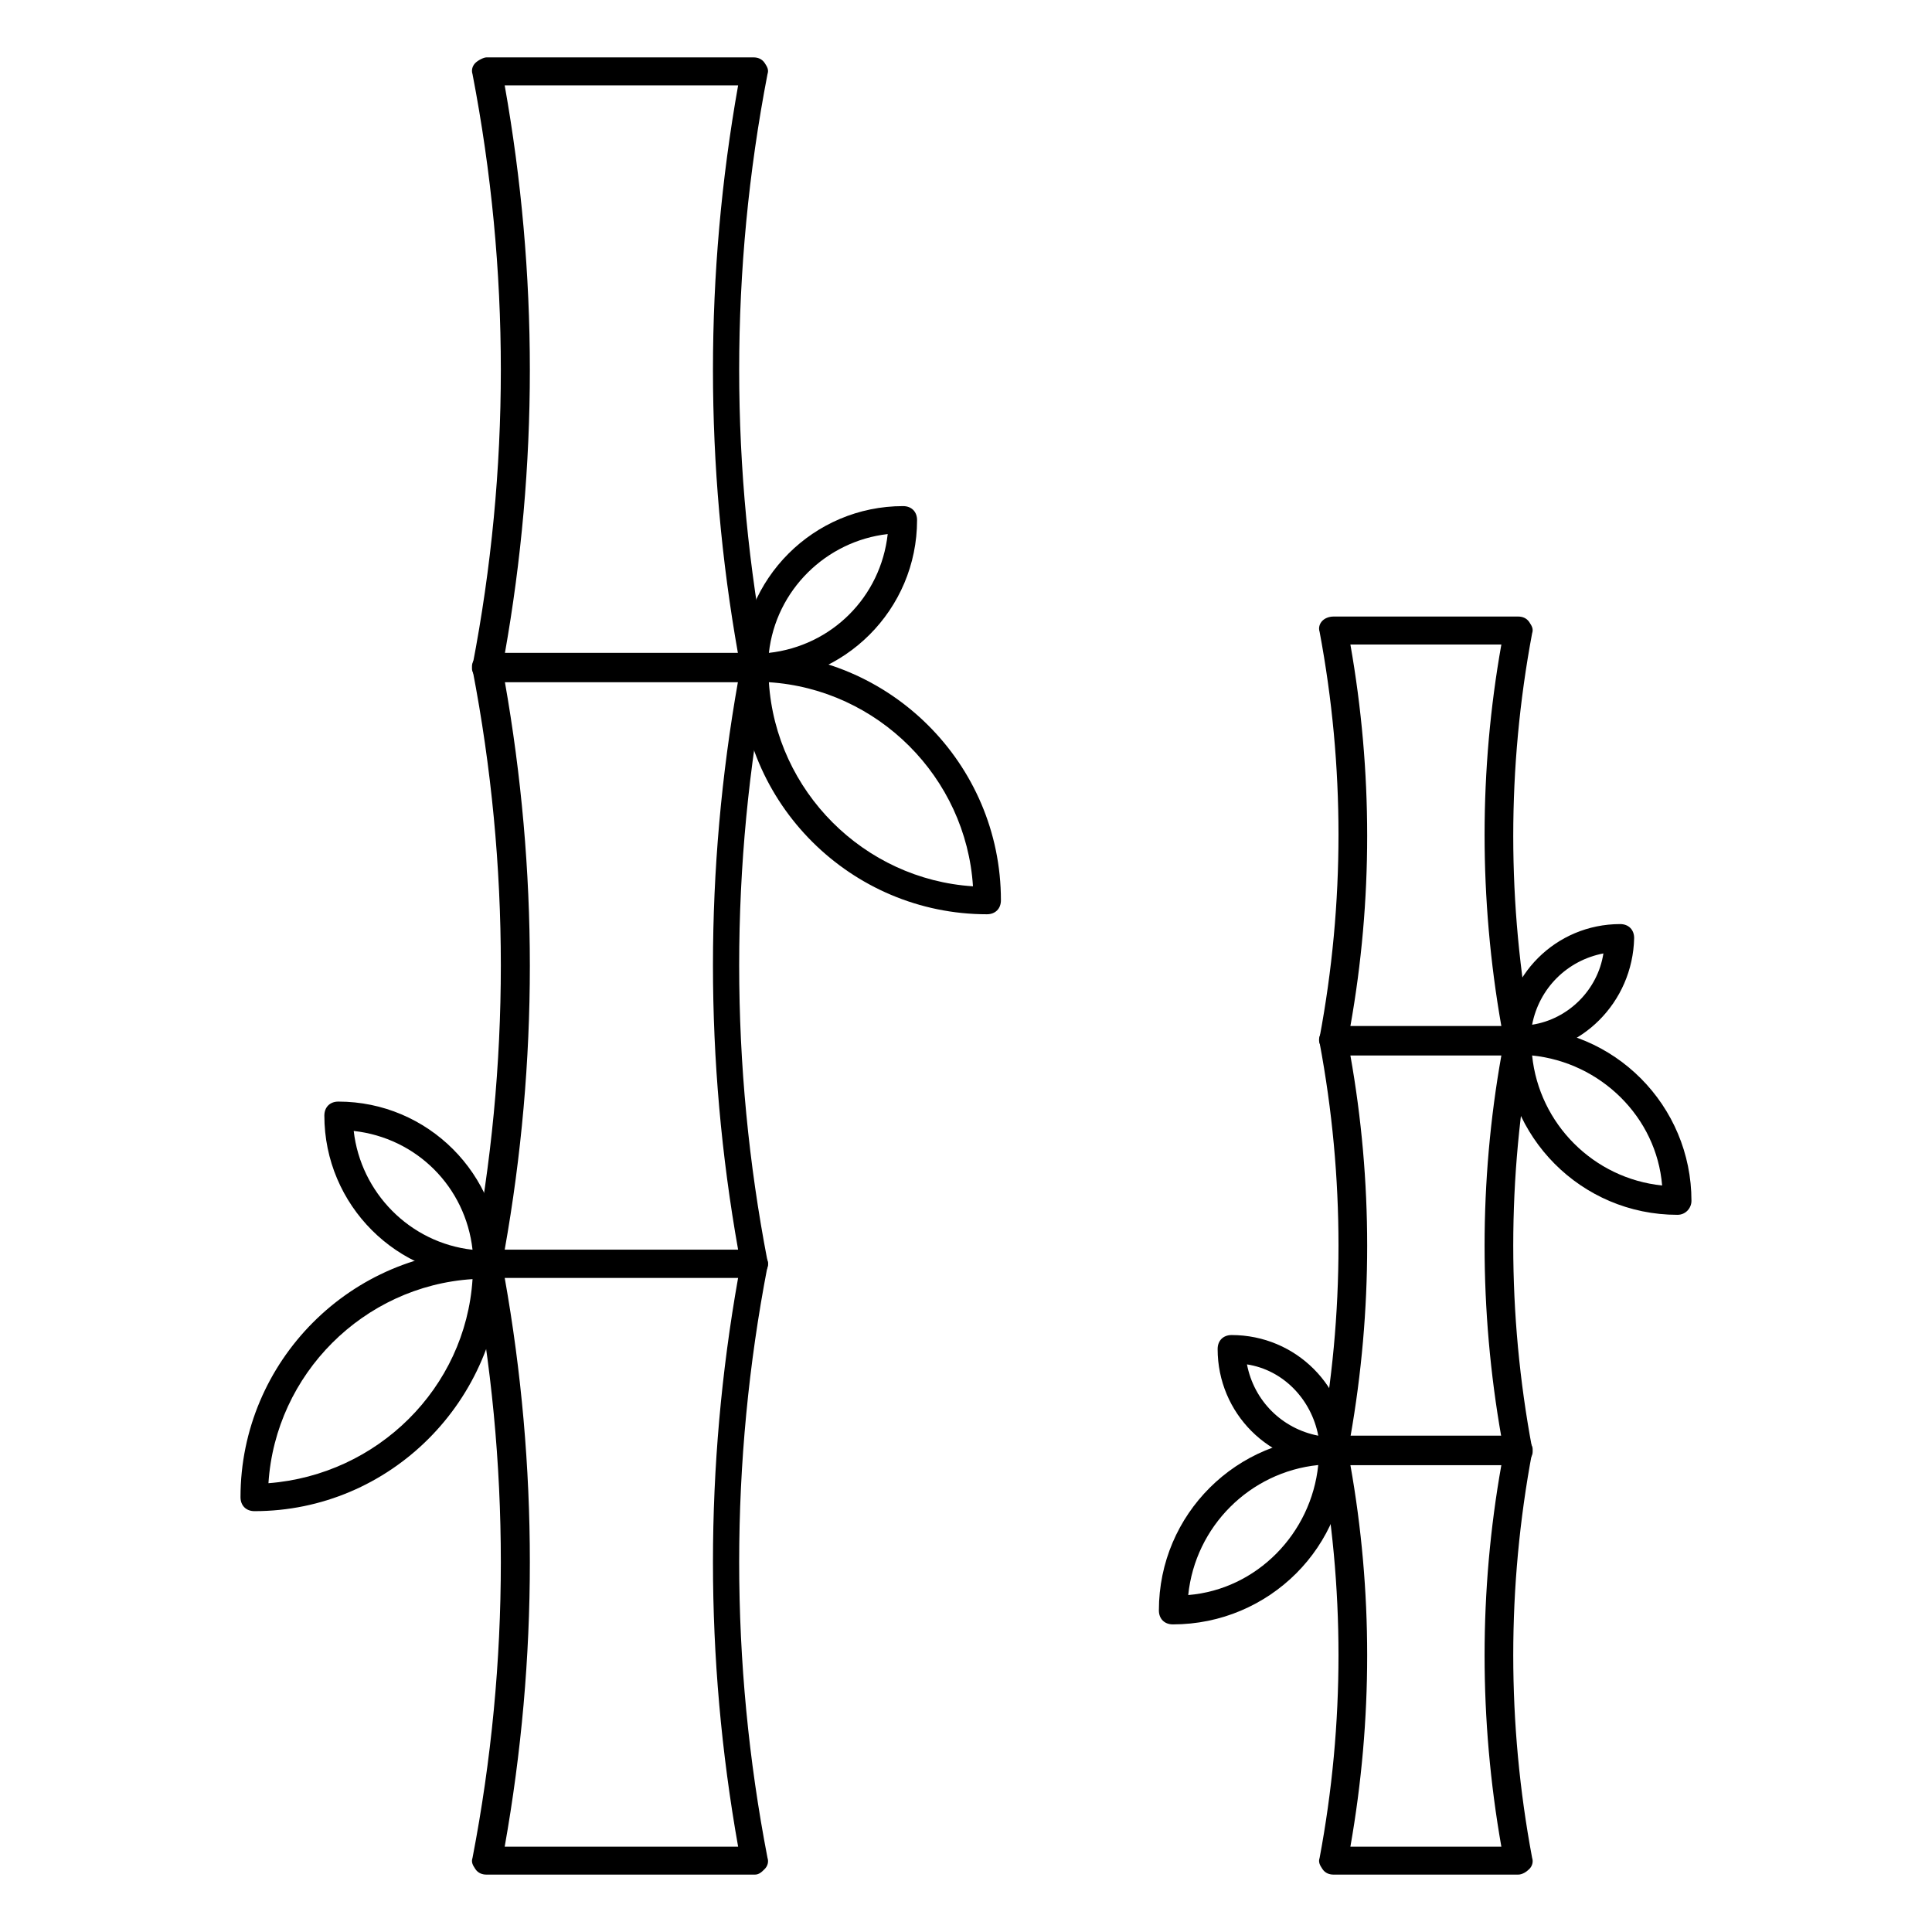<?xml version="1.0" encoding="UTF-8"?>
<!-- Uploaded to: ICON Repo, www.iconrepo.com, Generator: ICON Repo Mixer Tools -->
<svg fill="#000000" width="800px" height="800px" version="1.1" viewBox="144 144 512 512" xmlns="http://www.w3.org/2000/svg">
 <g>
  <path d="m344.06 324.8h-71.129c-1.113 0-2.223-0.371-2.965-1.48-0.742-1.113-1.113-1.852-0.742-2.965 10.004-51.863 10.004-104.84 0-156.7-0.371-1.113 0-2.223 0.742-2.965 0.742-0.738 2.227-1.48 2.965-1.48h70.754c1.113 0 2.223 0.371 2.965 1.48 0.742 1.113 1.113 1.852 0.742 2.965-10.004 51.863-10.004 104.84 0 156.7 0.371 1.113 0 2.223-0.742 2.965-0.738 0.738-1.48 1.48-2.59 1.48zm-66.312-7.41h61.863c-8.891-50.012-8.891-100.76 0-150.77l-61.863 0.004c8.891 50.008 8.891 100.76 0 150.77z"/>
  <path d="m344.06 482.61h-71.129c-1.113 0-2.223-0.371-2.965-1.48-0.742-1.113-1.113-1.852-0.742-2.965 10.004-51.863 10.004-104.84 0-156.7-0.371-1.113 0-2.223 0.742-2.965s1.852-1.48 2.965-1.48h70.754c1.113 0 2.223 0.371 2.965 1.48 0.742 1.113 1.113 1.852 0.742 2.965-10.004 51.863-10.004 104.84 0 156.7 0.371 1.113 0 2.223-0.742 2.965-0.738 0.738-1.48 1.48-2.59 1.48zm-66.312-7.41h61.863c-8.891-50.012-8.891-100.76 0-150.77h-61.863c8.891 50.383 8.891 100.76 0 150.77z"/>
  <path d="m344.06 640.79h-71.129c-1.113 0-2.223-0.371-2.965-1.48-0.742-1.113-1.113-1.852-0.742-2.965 10.004-51.863 10.004-104.84 0-156.7-0.371-1.113 0-2.223 0.742-2.965 0.742-0.742 1.852-1.48 2.965-1.48h70.754c1.113 0 2.223 0.371 2.965 1.48 0.742 1.113 1.113 1.852 0.742 2.965-10.004 51.863-10.004 104.84 0 156.7 0.371 1.113 0 2.223-0.742 2.965-0.738 0.742-1.48 1.48-2.59 1.48zm-66.312-7.406h61.863c-8.891-50.012-8.891-100.76 0-150.77h-61.863c8.891 50.008 8.891 100.76 0 150.77z"/>
  <path d="m344.06 324.8c-2.223 0-3.703-1.48-3.703-3.703 0-23.707 19.262-42.973 42.973-42.973 2.223 0 3.703 1.48 3.703 3.703-0.004 23.711-19.266 42.973-42.973 42.973zm35.191-39.266c-16.301 1.852-29.637 14.816-31.488 31.488 16.668-1.855 29.637-14.82 31.488-31.488z"/>
  <path d="m405.55 386.29c-35.934 0-65.57-29.266-65.57-65.57 0-2.223 1.48-3.703 3.703-3.703 35.934 0 65.57 29.266 65.57 65.57 0 2.219-1.48 3.703-3.703 3.703zm-57.789-61.496c1.852 28.895 25.191 52.234 54.086 54.086-1.852-28.895-25.191-52.234-54.086-54.086z"/>
  <path d="m272.93 482.61c-23.707 0-42.973-19.262-42.973-42.973 0-2.223 1.48-3.703 3.703-3.703 23.707 0 42.973 19.262 42.973 42.973 0.004 2.219-1.48 3.703-3.703 3.703zm-35.191-38.898c1.852 16.301 14.816 29.637 31.488 31.488-1.852-16.668-14.816-29.637-31.488-31.488z"/>
  <path d="m211.44 544.47c-2.223 0-3.703-1.48-3.703-3.703 0-35.934 29.266-65.57 65.57-65.57 2.223 0 3.703 1.48 3.703 3.703-0.371 36.305-29.637 65.57-65.57 65.57zm57.789-61.492c-28.895 1.852-52.234 25.191-54.086 54.086 28.895-2.227 52.234-25.191 54.086-54.086z"/>
  <path d="m546.32 423.34h-48.898c-1.113 0-2.223-0.371-2.965-1.48-0.742-1.113-1.113-1.852-0.742-2.965 6.668-35.562 6.668-71.867 0-107.43-0.371-1.113 0-2.223 0.742-2.965 0.742-0.738 1.855-1.109 2.965-1.109h48.898c1.113 0 2.223 0.371 2.965 1.48 0.742 1.113 1.113 1.852 0.742 2.965-6.668 35.562-6.668 71.867 0 107.43 0.371 1.113 0 2.223-0.742 2.965-0.742 0.738-1.852 1.109-2.965 1.109zm-44.453-7.406h40.008c-5.926-33.711-5.926-67.793 0-101.13h-40.008c5.93 33.711 5.93 67.789 0 101.13z"/>
  <path d="m546.32 532.25h-48.898c-1.113 0-2.223-0.371-2.965-1.48-0.742-1.113-1.113-1.852-0.742-2.965 6.668-35.562 6.668-71.867 0-107.43-0.371-1.113 0-2.223 0.742-2.965 0.742-0.742 1.852-1.48 2.965-1.48h48.898c1.113 0 2.223 0.371 2.965 1.48 0.742 1.113 1.113 1.852 0.742 2.965-6.668 35.562-6.668 71.867 0 107.43 0.371 1.113 0 2.223-0.742 2.965-0.742 0.738-1.852 1.48-2.965 1.48zm-44.453-7.41h40.008c-5.926-33.711-5.926-67.793 0-101.13h-40.008c5.93 33.34 5.93 67.422 0 101.13z"/>
  <path d="m546.32 640.79h-48.898c-1.113 0-2.223-0.371-2.965-1.48-0.742-1.113-1.113-1.852-0.742-2.965 6.668-35.562 6.668-71.867 0-107.43-0.371-1.113 0-2.223 0.742-2.965 0.742-0.742 1.852-1.48 2.965-1.48h48.898c1.113 0 2.223 0.371 2.965 1.48 0.742 1.113 1.113 1.852 0.742 2.965-6.668 35.562-6.668 71.867 0 107.43 0.371 1.113 0 2.223-0.742 2.965-0.742 0.742-1.852 1.48-2.965 1.48zm-44.453-7.406h40.008c-5.926-33.711-5.926-67.793 0-101.13h-40.008c5.93 33.34 5.93 67.422 0 101.13z"/>
  <path d="m546.32 423.34c-2.223 0-3.703-1.48-3.703-3.703 0-17.039 13.707-30.746 30.746-30.746 2.223 0 3.703 1.48 3.703 3.703-0.367 17.039-14.074 30.746-30.746 30.746zm22.598-26.672c-9.633 1.852-17.039 9.262-18.895 18.895 9.633-1.484 17.414-9.262 18.895-18.895z"/>
  <path d="m588.55 465.94c-25.562 0-45.938-20.746-45.938-45.938 0-2.223 1.48-3.703 3.703-3.703 25.562 0 45.938 20.746 45.938 45.938 0.004 1.852-1.477 3.703-3.703 3.703zm-38.523-42.23c1.852 18.152 16.301 32.598 34.453 34.453-1.484-18.152-16.301-32.602-34.453-34.453z"/>
  <path d="m497.43 532.25c-17.039 0-30.746-13.707-30.746-30.746 0-2.223 1.48-3.703 3.703-3.703 17.039 0 30.746 13.707 30.746 30.746 0.004 1.848-1.852 3.703-3.703 3.703zm-22.969-26.672c1.852 9.633 9.262 17.039 18.895 18.895-1.852-9.637-9.262-17.414-18.895-18.895z"/>
  <path d="m454.82 574.48c-2.223 0-3.703-1.48-3.703-3.703 0-25.562 20.746-45.938 45.938-45.938 2.223 0 3.703 1.48 3.703 3.703 0.371 25.191-20.375 45.938-45.938 45.938zm38.527-42.23c-18.152 1.852-32.598 16.301-34.453 34.453 18.152-1.484 32.602-16.301 34.453-34.453z"/>
 </g>
</svg>
